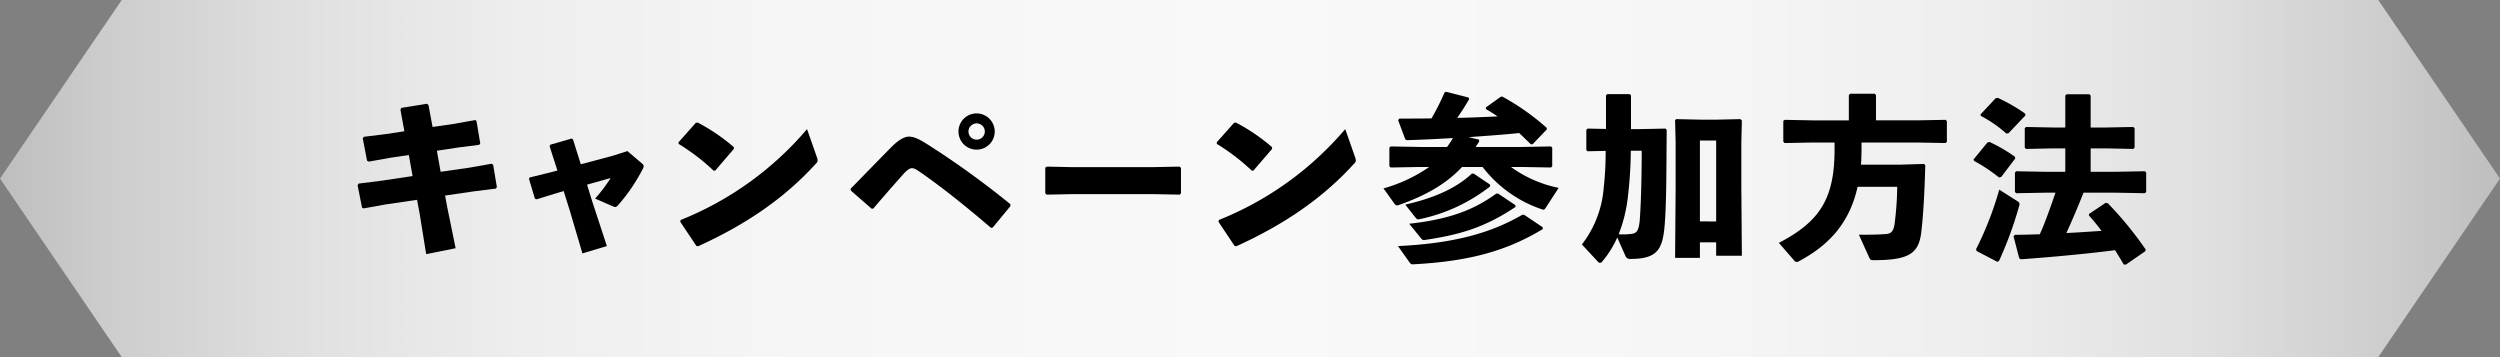 <svg xmlns="http://www.w3.org/2000/svg" xmlns:xlink="http://www.w3.org/1999/xlink" viewBox="0 0 420 60"><rect x="0" y="0" width="420" height="60" fill="#808080" stroke="none"/><defs><style>.cls-1{fill:url(#名称未設定グラデーション_58);}</style><linearGradient id="名称未設定グラデーション_58" y1="30" x2="420" y2="30" gradientUnits="userSpaceOnUse"><stop offset="0" stop-color="#bebebe"/><stop offset="0.041" stop-color="#ccc"/><stop offset="0.12" stop-color="#e0e0e0"/><stop offset="0.21" stop-color="#eee"/><stop offset="0.319" stop-color="#f6f6f6"/><stop offset="0.5" stop-color="#f9f9f9"/><stop offset="0.681" stop-color="#f6f6f6"/><stop offset="0.79" stop-color="#eee"/><stop offset="0.88" stop-color="#e0e0e0"/><stop offset="0.959" stop-color="#ccc"/><stop offset="1" stop-color="#bebebe"/></linearGradient></defs><g id="レイヤー_2" data-name="レイヤー 2"><g id="デザイン"><polygon class="cls-1" points="399.545 60 20.455 60 0 30 20.455 0 399.545 0 420 30 399.545 60"/><path d="M76.394,20.791l3.45-.63.21.18.63,3.75-.18.24-3.54.45-3.57.54.63,3.54,4.8-.69,3.75-.66.27.15.63,3.75-.15.269-3.6.451-4.95.72.36,1.95,1.41,6.9-4.95.99-1.08-6.72-.45-2.4-5.31.779-3.659.66-.27-.12-.75-3.779.18-.27,3.809-.48,5.25-.78-.629-3.54-3.21.48-3.51.63-.3-.15-.72-3.75.18-.27,3.66-.45,3.15-.48-.661-3.63.15-.3,4.29-.69.27.21.69,3.69Z"/><path d="M93.584,32.43l-3.419,1.05-.3-.09-.989-3.329.089-.24,3.66-.9,1.02-.27-1.32-4.11.15-.24,3.54-1.02.24.12,1.32,4.2,5.49-1.47,2.34-.75,2.43,2.07c.209.18.3.3.3.48a1.11,1.11,0,0,1-.151.45,30.046,30.046,0,0,1-4.169,6.119c-.33.33-.45.33-.81.18l-3.03-1.319a24.9,24.9,0,0,0,2.61-3.45l-3.96,1.11.84,2.729,2.49,7.59-4.11,1.23-2.16-7.32-.99-3.149Z"/><path d="M113.985,23.911l2.91-3.27.3-.06a31.758,31.758,0,0,1,6.09,4.14v.3l-3.12,3.63-.27.03a35.143,35.143,0,0,0-5.88-4.5Zm23.249,2.49a1.61,1.61,0,0,1,.12.57c0,.21-.09.33-.3.54-5.34,5.879-11.849,10.259-19.769,13.859l-.3-.06-2.7-4.05.06-.3a54.328,54.328,0,0,0,21.239-15.269Z"/><path d="M146.445,35.07l-3.51-3.06-.03-.3c3.03-3.089,5.55-5.7,6.87-7.019,1.14-1.14,2.13-1.74,2.94-1.74,1.02,0,2.1.66,3.51,1.56a147.453,147.453,0,0,1,13.5,9.78l.03.329-2.97,3.6-.3.06c-3.99-3.42-8.159-6.78-11.849-9.329-.84-.57-1.051-.69-1.44-.69-.36,0-.81.3-1.38.93-1.89,2.13-3.48,3.929-5.1,5.849Zm20.669-12.959a3.045,3.045,0,1,1-3.03-3.06A3.061,3.061,0,0,1,167.114,22.111Zm-4.41,0a1.37,1.37,0,0,0,1.38,1.35,1.365,1.365,0,0,0,0-2.73A1.376,1.376,0,0,0,162.7,22.111Z"/><path d="M193.694,32.611H180.285l-4.47.089-.21-.24V28.171l.27-.18,4.29.09h13.379l4.62-.09.24.21V32.46l-.21.24Z"/><path d="M204.405,23.911l2.91-3.27.3-.06a31.758,31.758,0,0,1,6.09,4.14v.3l-3.12,3.63-.27.03a35.176,35.176,0,0,0-5.879-4.5Zm23.249,2.49a1.587,1.587,0,0,1,.12.57c0,.21-.089.33-.3.54-5.34,5.879-11.85,10.259-19.77,13.859l-.3-.06-2.7-4.05.06-.3A54.325,54.325,0,0,0,226,21.691Z"/><path d="M248.475,23.461l.03.3c-.21.33-.39.63-.6.93h7.679l4.98-.09.21.21v3.12l-.21.21-4.98-.09h-1.739a20.5,20.5,0,0,0,8.01,3.51l-2.221,3.419c-.12.18-.21.24-.36.24a1.871,1.871,0,0,1-.419-.12,21.012,21.012,0,0,1-9.78-7.049h-3.45c-2.61,2.79-6,4.77-10.62,6.389a.592.592,0,0,1-.3.06c-.181,0-.3-.09-.451-.3l-1.83-2.549a25.38,25.38,0,0,0,7.68-3.6h-1.5l-4.979.09-.21-.21v-3.12l.21-.21,4.979.09h4.5a16.179,16.179,0,0,0,.99-1.5c-2.46.15-5.01.27-7.74.36l-.27-.15-1.2-3.21.21-.27c1.89,0,3.69,0,5.4-.03a41.758,41.758,0,0,0,2.19-4.35l.27-.12,3.75.96.12.27c-.63,1.08-1.29,2.13-2.01,3.15,2.25-.03,4.53-.15,6.78-.24-.63-.45-1.29-.84-1.95-1.23l-.03-.27,2.46-1.77.27-.09a39.341,39.341,0,0,1,7.5,5.28l.031.24-2.4,2.52h-.3c-.659-.66-1.319-1.29-1.949-1.89-2.85.3-5.67.48-8.49.69Zm10.71,15.029c-5.97,3.6-12.18,5.4-21.69,5.91-.39.03-.48-.03-.72-.36l-1.92-2.7c9.54-.45,15.72-2.25,20.879-5.25h.33l3.121,2.1Zm-8.85-7.469v.3A28.738,28.738,0,0,1,238.4,36.84c-.27.06-.39-.03-.63-.33l-1.68-2.13c4.83-1.109,8.52-2.729,11.19-5.219h.3Zm4.26,3.449v.3c-5.19,3.479-9.39,4.679-15.27,5.549-.27.03-.39-.03-.63-.33l-1.95-2.4c7.11-.78,11.07-2.49,14.64-5.069h.3Z"/><path d="M266.715,25.411l-.21-.21v-3.39l.21-.21,3.09.06v-5.64l.21-.21h3.78l.21.21v5.67h1.41l4.38-.09.21.21c-.06,6.66-.03,12.539-.36,16.229-.36,3.9-1.26,5.46-5.73,5.46a.805.805,0,0,1-.87-.57L271.7,39.9a16.6,16.6,0,0,1-2.46,3.96.576.576,0,0,1-.45.3.517.517,0,0,1-.329-.18l-2.7-2.91a17.821,17.821,0,0,0,3.661-9.509,54.8,54.8,0,0,0,.329-6.21Zm7.26-.09a69.963,69.963,0,0,1-.48,7.649,24.574,24.574,0,0,1-1.56,6.39,12.728,12.728,0,0,0,2.13-.06c.87-.12,1.29-.45,1.44-2.67.21-3.089.3-7.409.3-11.309Zm11.609,18h-4.169l.09-11.58V23.761l-.09-3.57.18-.18,4.08.09h2.789l3.931-.09.239.24-.09,3.66v7.62l.09,11.429h-4.32V40.71h-2.73Zm2.73-6.12V23.611h-2.73V37.2Z"/><path d="M310.605,15.991l.21-.24h4.14l.21.21v4.26h6.87l4.829-.09.21.21v3.48l-.21.21-4.829-.09h-9.3v.99c0,.93-.03,1.86-.09,2.73h6.72l3.869-.12.21.21c-.12,4.709-.36,8.819-.69,11.4-.449,3.42-2.04,4.56-7.979,4.56-.48,0-.6-.09-.75-.45l-1.74-3.84c1.35.03,3.15,0,4.41-.09.99-.06,1.38-.39,1.59-1.68a53.433,53.433,0,0,0,.45-6.269h-6.66c-1.23,5.609-4.38,9.629-9.929,12.539a.674.674,0,0,1-.3.09.563.563,0,0,1-.389-.21l-2.61-3c6.959-3.6,9.359-7.529,9.359-15.689v-1.17h-3.72l-4.679.09-.211-.24v-3.48l.24-.18,4.65.09h6.12Z"/><path d="M336.2,29.731l-.36.09a27.392,27.392,0,0,0-4.2-2.79l-.09-.24,2.34-2.85.36-.09a27.05,27.05,0,0,1,4.23,2.46l.09.3Zm-4.23,12.149a54.671,54.671,0,0,0,3.9-10.019l3.12,1.98a.555.555,0,0,1,.24.719,63.427,63.427,0,0,1-3.39,9.27l-.3.15-3.45-1.8Zm5.46-19.5-.36.06a20.794,20.794,0,0,0-4.29-2.97l-.06-.24,2.55-2.73.361-.06a28.662,28.662,0,0,1,4.589,2.64l.06.3Zm16.44-.96,4.53-.09.21.21v3.27l-.21.21-4.53-.09h-2.64v3.93h4.139l4.98-.09.21.21V32.25l-.21.21-4.98-.089h-5.339c-.9,2.279-1.86,4.559-2.88,6.779,1.98-.09,3.93-.24,5.91-.36-.69-.93-1.41-1.8-2.13-2.61l.03-.24,2.79-1.86.36.06a59.989,59.989,0,0,1,6.359,7.77l-.06.3-3.27,2.25-.36-.03c-.45-.81-.96-1.59-1.44-2.4-4.919.63-10.769,1.17-15.839,1.53l-.27-.18-.96-3.69.24-.24c1.41,0,2.79-.06,4.17-.09.51-1.08.93-2.22,1.35-3.33.45-1.229.87-2.43,1.29-3.659H343.7l-4.98.089-.21-.21V28.981l.21-.21,4.98.09h3.27v-3.93H344.9l-4.53.09-.21-.21v-3.27l.21-.21,4.53.09h2.07v-5.34l.21-.24h3.84l.21.21v5.37Z"/></g></g></svg>